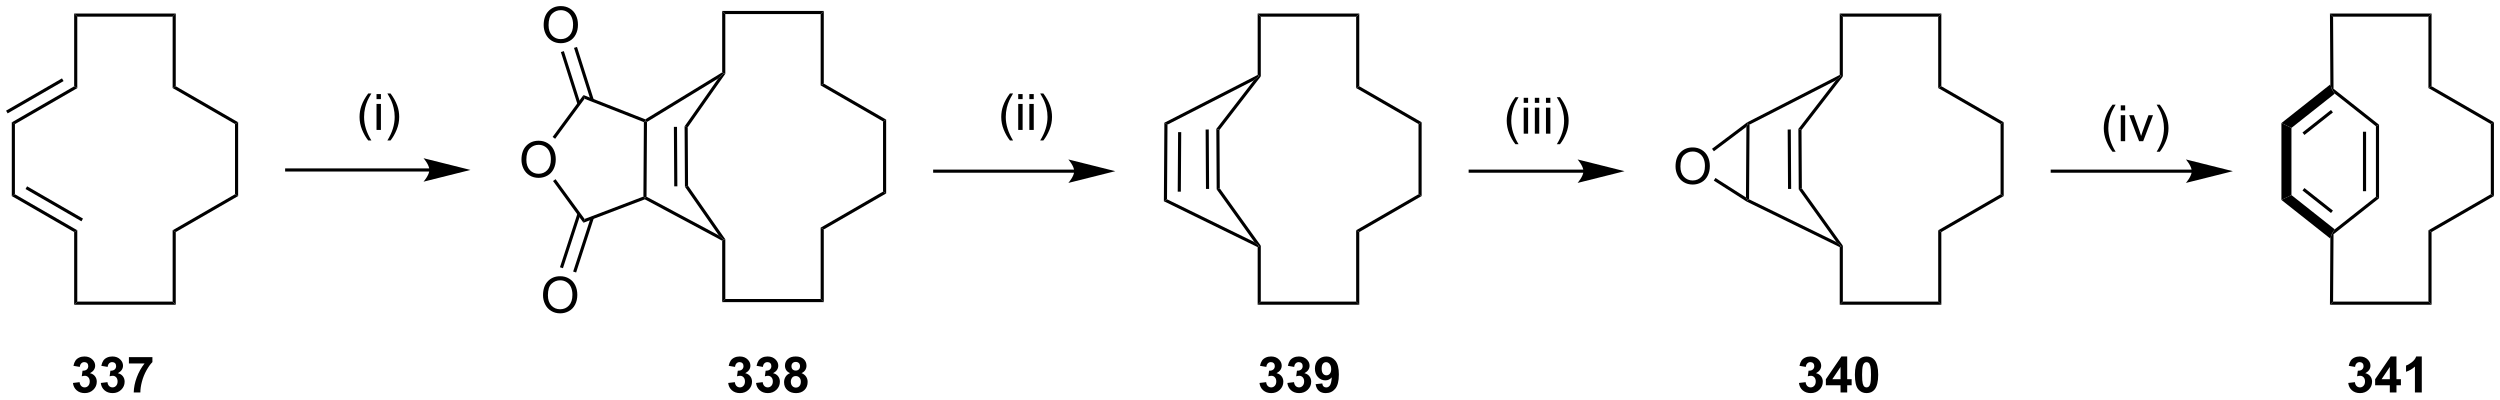 <?xml version="1.0" encoding="UTF-8"?>
<!DOCTYPE svg PUBLIC '-//W3C//DTD SVG 1.0//EN'
          'http://www.w3.org/TR/2001/REC-SVG-20010904/DTD/svg10.dtd'>
<svg stroke-dasharray="none" shape-rendering="auto" xmlns="http://www.w3.org/2000/svg" font-family="'Dialog'" text-rendering="auto" width="1024" fill-opacity="1" color-interpolation="auto" color-rendering="auto" preserveAspectRatio="xMidYMid meet" font-size="12px" viewBox="0 0 1024 164" fill="black" xmlns:xlink="http://www.w3.org/1999/xlink" stroke="black" image-rendering="auto" stroke-miterlimit="10" stroke-linecap="square" stroke-linejoin="miter" font-style="normal" stroke-width="1" height="164" stroke-dashoffset="0" font-weight="normal" stroke-opacity="1"
><!--Generated by the Batik Graphics2D SVG Generator--><defs id="genericDefs"
  /><g
  ><defs id="defs1"
    ><clipPath clipPathUnits="userSpaceOnUse" id="clipPath1"
      ><path d="M-0.29 1.131 L410.351 1.131 L410.351 66.702 L-0.29 66.702 L-0.29 1.131 Z"
      /></clipPath
      ><clipPath clipPathUnits="userSpaceOnUse" id="clipPath2"
      ><path d="M-1.975 17.733 L-1.975 81.481 L396.966 81.481 L396.966 17.733 Z"
      /></clipPath
    ></defs
    ><g transform="scale(2.494,2.494) translate(0.29,-1.131) matrix(1.029,0,0,1.029,2.031,-17.109)"
    ><path d="M9.584 31.503 L10.084 31.791 L0.125 37.541 L-0.375 37.252 ZM7.639 30.235 L-1.285 35.388 L-1.035 35.821 L7.889 30.668 Z" stroke="none" clip-path="url(#clipPath2)"
    /></g
    ><g transform="matrix(2.565,0,0,2.565,5.79,-45.484)"
    ><path d="M-0.375 37.252 L0.125 37.541 L0.125 48.752 L-0.375 49.041 Z" stroke="none" clip-path="url(#clipPath2)"
    /></g
    ><g transform="matrix(2.565,0,0,2.565,5.79,-45.484)"
    ><path d="M-0.375 49.041 L0.125 48.752 L10.084 54.502 L9.584 54.791 ZM1.82 47.918 L10.744 53.071 L10.994 52.638 L2.07 47.485 Z" stroke="none" clip-path="url(#clipPath2)"
    /></g
    ><g transform="matrix(2.565,0,0,2.565,5.79,-45.484)"
    ><path d="M9.584 54.791 L10.084 54.502 L10.084 65.897 L9.584 66.397 Z" stroke="none" clip-path="url(#clipPath2)"
    /></g
    ><g transform="matrix(2.565,0,0,2.565,5.79,-45.484)"
    ><path d="M25.81 66.397 L25.31 65.897 L25.31 54.502 L25.81 54.791 Z" stroke="none" clip-path="url(#clipPath2)"
    /></g
    ><g transform="matrix(2.565,0,0,2.565,5.79,-45.484)"
    ><path d="M25.81 31.503 L25.31 31.791 L25.31 20.397 L25.81 19.897 Z" stroke="none" clip-path="url(#clipPath2)"
    /></g
    ><g transform="matrix(2.565,0,0,2.565,5.79,-45.484)"
    ><path d="M9.584 19.897 L10.084 20.397 L10.084 31.791 L9.584 31.503 Z" stroke="none" clip-path="url(#clipPath2)"
    /></g
    ><g transform="matrix(2.565,0,0,2.565,5.79,-45.484)"
    ><path d="M25.81 54.791 L25.31 54.502 L35.27 48.752 L35.77 49.041 Z" stroke="none" clip-path="url(#clipPath2)"
    /></g
    ><g transform="matrix(2.565,0,0,2.565,5.79,-45.484)"
    ><path d="M35.77 49.041 L35.27 48.752 L35.27 37.541 L35.77 37.252 Z" stroke="none" clip-path="url(#clipPath2)"
    /></g
    ><g transform="matrix(2.565,0,0,2.565,5.79,-45.484)"
    ><path d="M35.77 37.252 L35.27 37.541 L25.31 31.791 L25.81 31.503 Z" stroke="none" clip-path="url(#clipPath2)"
    /></g
    ><g transform="matrix(2.565,0,0,2.565,5.79,-45.484)"
    ><path d="M25.31 65.897 L25.81 66.397 L9.584 66.397 L10.084 65.897 Z" stroke="none" clip-path="url(#clipPath2)"
    /></g
    ><g transform="matrix(2.565,0,0,2.565,5.79,-45.484)"
    ><path d="M25.81 19.897 L25.31 20.397 L10.084 20.397 L9.584 19.897 Z" stroke="none" clip-path="url(#clipPath2)"
    /></g
    ><g transform="matrix(2.565,0,0,2.565,5.79,-45.484)"
    ><path d="M113.066 56.175 L113.316 56.025 L113.566 55.947 L113.566 65.478 L113.066 65.978 Z" stroke="none" clip-path="url(#clipPath2)"
    /></g
    ><g transform="matrix(2.565,0,0,2.565,5.79,-45.484)"
    ><path d="M129.292 65.978 L128.792 65.478 L128.792 54.084 L129.292 54.373 Z" stroke="none" clip-path="url(#clipPath2)"
    /></g
    ><g transform="matrix(2.565,0,0,2.565,5.79,-45.484)"
    ><path d="M129.292 31.084 L128.792 31.373 L128.792 19.978 L129.292 19.478 Z" stroke="none" clip-path="url(#clipPath2)"
    /></g
    ><g transform="matrix(2.565,0,0,2.565,5.79,-45.484)"
    ><path d="M113.066 19.478 L113.566 19.978 L113.566 29.511 L113.316 29.431 L113.066 29.291 Z" stroke="none" clip-path="url(#clipPath2)"
    /></g
    ><g transform="matrix(2.565,0,0,2.565,5.79,-45.484)"
    ><path d="M129.292 54.373 L128.792 54.084 L138.751 48.334 L139.251 48.623 Z" stroke="none" clip-path="url(#clipPath2)"
    /></g
    ><g transform="matrix(2.565,0,0,2.565,5.79,-45.484)"
    ><path d="M139.251 48.623 L138.751 48.334 L138.751 37.123 L139.251 36.834 Z" stroke="none" clip-path="url(#clipPath2)"
    /></g
    ><g transform="matrix(2.565,0,0,2.565,5.79,-45.484)"
    ><path d="M139.251 36.834 L138.751 37.123 L128.792 31.373 L129.292 31.084 Z" stroke="none" clip-path="url(#clipPath2)"
    /></g
    ><g transform="matrix(2.565,0,0,2.565,5.79,-45.484)"
    ><path d="M128.792 65.478 L129.292 65.978 L113.066 65.978 L113.566 65.478 Z" stroke="none" clip-path="url(#clipPath2)"
    /></g
    ><g transform="matrix(2.565,0,0,2.565,5.79,-45.484)"
    ><path d="M129.292 19.478 L128.792 19.978 L113.566 19.978 L113.066 19.478 Z" stroke="none" clip-path="url(#clipPath2)"
    /></g
    ><g transform="matrix(2.565,0,0,2.565,5.79,-45.484)"
    ><path d="M113.066 29.291 L113.316 29.431 L112.422 30.27 L101.061 37.205 L100.812 37.064 L100.788 36.786 Z" stroke="none" clip-path="url(#clipPath2)"
    /></g
    ><g transform="matrix(2.565,0,0,2.565,5.79,-45.484)"
    ><path d="M112.516 55.314 L113.316 56.025 L113.066 56.175 L100.717 49.567 L100.735 49.293 L100.986 49.144 Z" stroke="none" clip-path="url(#clipPath2)"
    /></g
    ><g transform="matrix(2.565,0,0,2.565,5.79,-45.484)"
    ><path d="M100.561 37.234 L100.812 37.064 L101.061 37.205 L100.986 49.144 L100.735 49.293 L100.486 49.12 Z" stroke="none" clip-path="url(#clipPath2)"
    /></g
    ><g transform="matrix(2.565,0,0,2.565,5.79,-45.484)"
    ><path d="M112.422 30.27 L113.316 29.431 L113.566 29.511 L107.563 38.062 L107.062 37.906 Z" stroke="none" clip-path="url(#clipPath2)"
    /></g
    ><g transform="matrix(2.565,0,0,2.565,5.79,-45.484)"
    ><path d="M113.566 55.947 L113.316 56.025 L112.516 55.314 L107.119 47.557 L107.618 47.399 Z" stroke="none" clip-path="url(#clipPath2)"
    /></g
    ><g transform="matrix(2.565,0,0,2.565,5.79,-45.484)"
    ><path d="M107.062 37.906 L107.563 38.062 L107.618 47.399 L107.119 47.557 ZM105.354 37.996 L105.409 47.489 L105.909 47.486 L105.854 37.993 Z" stroke="none" clip-path="url(#clipPath2)"
    /></g
    ><g transform="matrix(2.565,0,0,2.565,5.79,-45.484)"
    ><path d="M81.015 43.245 Q81.015 41.819 81.781 41.014 Q82.547 40.206 83.758 40.206 Q84.549 40.206 85.185 40.587 Q85.823 40.964 86.156 41.641 Q86.492 42.319 86.492 43.178 Q86.492 44.05 86.14 44.738 Q85.789 45.425 85.143 45.779 Q84.5 46.134 83.752 46.134 Q82.945 46.134 82.307 45.743 Q81.672 45.35 81.344 44.675 Q81.015 43.998 81.015 43.245 ZM81.797 43.256 Q81.797 44.292 82.351 44.889 Q82.909 45.483 83.75 45.483 Q84.604 45.483 85.156 44.881 Q85.711 44.279 85.711 43.175 Q85.711 42.475 85.474 41.954 Q85.237 41.433 84.781 41.147 Q84.328 40.858 83.76 40.858 Q82.956 40.858 82.375 41.412 Q81.797 41.964 81.797 43.256 Z" stroke="none" clip-path="url(#clipPath2)"
    /></g
    ><g transform="matrix(2.565,0,0,2.565,5.79,-45.484)"
    ><path d="M100.788 36.786 L100.812 37.064 L100.561 37.234 L91.09 33.515 L90.915 32.909 Z" stroke="none" clip-path="url(#clipPath2)"
    /></g
    ><g transform="matrix(2.565,0,0,2.565,5.79,-45.484)"
    ><path d="M90.915 32.909 L91.09 33.515 L86.391 39.897 L85.989 39.6 Z" stroke="none" clip-path="url(#clipPath2)"
    /></g
    ><g transform="matrix(2.565,0,0,2.565,5.79,-45.484)"
    ><path d="M86.055 46.64 L86.459 46.345 L91.092 52.697 L90.913 53.3 Z" stroke="none" clip-path="url(#clipPath2)"
    /></g
    ><g transform="matrix(2.565,0,0,2.565,5.79,-45.484)"
    ><path d="M90.913 53.3 L91.092 52.697 L100.486 49.12 L100.735 49.293 L100.717 49.567 Z" stroke="none" clip-path="url(#clipPath2)"
    /></g
    ><g transform="matrix(2.565,0,0,2.565,5.79,-45.484)"
    ><path d="M84.56 21.744 Q84.56 20.317 85.326 19.512 Q86.092 18.705 87.302 18.705 Q88.094 18.705 88.73 19.085 Q89.368 19.463 89.701 20.14 Q90.037 20.817 90.037 21.676 Q90.037 22.549 89.685 23.236 Q89.334 23.924 88.688 24.278 Q88.045 24.632 87.297 24.632 Q86.49 24.632 85.852 24.241 Q85.217 23.848 84.888 23.174 Q84.56 22.497 84.56 21.744 ZM85.342 21.754 Q85.342 22.791 85.896 23.387 Q86.454 23.981 87.295 23.981 Q88.149 23.981 88.701 23.379 Q89.256 22.778 89.256 21.674 Q89.256 20.973 89.019 20.452 Q88.782 19.931 88.326 19.645 Q87.873 19.356 87.305 19.356 Q86.5 19.356 85.92 19.911 Q85.342 20.463 85.342 21.754 Z" stroke="none" clip-path="url(#clipPath2)"
    /></g
    ><g transform="matrix(2.565,0,0,2.565,5.79,-45.484)"
    ><path d="M92.561 33.654 L89.882 25.23 L89.406 25.382 L92.084 33.806 ZM90.434 34.232 L87.784 25.897 L87.308 26.049 L89.958 34.383 Z" stroke="none" clip-path="url(#clipPath2)"
    /></g
    ><g transform="matrix(2.565,0,0,2.565,5.79,-45.484)"
    ><path d="M84.457 64.882 Q84.457 63.455 85.222 62.65 Q85.988 61.843 87.199 61.843 Q87.991 61.843 88.626 62.223 Q89.264 62.6 89.597 63.277 Q89.933 63.955 89.933 64.814 Q89.933 65.686 89.582 66.374 Q89.23 67.061 88.584 67.415 Q87.941 67.77 87.194 67.77 Q86.386 67.77 85.749 67.379 Q85.113 66.986 84.785 66.311 Q84.457 65.634 84.457 64.882 ZM85.238 64.892 Q85.238 65.928 85.793 66.525 Q86.35 67.118 87.191 67.118 Q88.045 67.118 88.597 66.517 Q89.152 65.915 89.152 64.811 Q89.152 64.111 88.915 63.59 Q88.678 63.069 88.222 62.783 Q87.769 62.493 87.202 62.493 Q86.397 62.493 85.816 63.048 Q85.238 63.6 85.238 64.892 Z" stroke="none" clip-path="url(#clipPath2)"
    /></g
    ><g transform="matrix(2.565,0,0,2.565,5.79,-45.484)"
    ><path d="M89.96 51.817 L87.163 60.407 L87.638 60.562 L90.435 51.972 ZM92.094 52.415 L89.268 61.093 L89.744 61.248 L92.57 52.569 Z" stroke="none" clip-path="url(#clipPath2)"
    /></g
    ><g transform="matrix(2.565,0,0,2.565,5.79,-45.484)"
    ><path d="M198.577 57.199 L198.827 57.043 L199.077 56.962 L199.077 65.897 L198.577 66.397 Z" stroke="none" clip-path="url(#clipPath2)"
    /></g
    ><g transform="matrix(2.565,0,0,2.565,5.79,-45.484)"
    ><path d="M214.803 66.397 L214.303 65.897 L214.303 54.502 L214.803 54.791 Z" stroke="none" clip-path="url(#clipPath2)"
    /></g
    ><g transform="matrix(2.565,0,0,2.565,5.79,-45.484)"
    ><path d="M214.803 31.503 L214.303 31.791 L214.303 20.397 L214.803 19.897 Z" stroke="none" clip-path="url(#clipPath2)"
    /></g
    ><g transform="matrix(2.565,0,0,2.565,5.79,-45.484)"
    ><path d="M198.577 19.897 L199.077 20.397 L199.077 29.935 L198.827 29.85 L198.577 29.697 Z" stroke="none" clip-path="url(#clipPath2)"
    /></g
    ><g transform="matrix(2.565,0,0,2.565,5.79,-45.484)"
    ><path d="M214.803 54.791 L214.303 54.502 L224.262 48.752 L224.762 49.041 Z" stroke="none" clip-path="url(#clipPath2)"
    /></g
    ><g transform="matrix(2.565,0,0,2.565,5.79,-45.484)"
    ><path d="M224.762 49.041 L224.262 48.752 L224.262 37.541 L224.762 37.252 Z" stroke="none" clip-path="url(#clipPath2)"
    /></g
    ><g transform="matrix(2.565,0,0,2.565,5.79,-45.484)"
    ><path d="M224.762 37.252 L224.262 37.541 L214.303 31.791 L214.803 31.503 Z" stroke="none" clip-path="url(#clipPath2)"
    /></g
    ><g transform="matrix(2.565,0,0,2.565,5.79,-45.484)"
    ><path d="M214.303 65.897 L214.803 66.397 L198.577 66.397 L199.077 65.897 Z" stroke="none" clip-path="url(#clipPath2)"
    /></g
    ><g transform="matrix(2.565,0,0,2.565,5.79,-45.484)"
    ><path d="M214.803 19.897 L214.303 20.397 L199.077 20.397 L198.577 19.897 Z" stroke="none" clip-path="url(#clipPath2)"
    /></g
    ><g transform="matrix(2.565,0,0,2.565,5.79,-45.484)"
    ><path d="M198.577 29.697 L198.827 29.85 L197.946 30.582 L184.177 37.636 L183.679 37.329 Z" stroke="none" clip-path="url(#clipPath2)"
    /></g
    ><g transform="matrix(2.565,0,0,2.565,5.79,-45.484)"
    ><path d="M198.047 56.383 L198.827 57.043 L198.577 57.199 L183.599 49.867 L184.101 49.556 Z" stroke="none" clip-path="url(#clipPath2)"
    /></g
    ><g transform="matrix(2.565,0,0,2.565,5.79,-45.484)"
    ><path d="M183.679 37.329 L184.177 37.636 L184.101 49.556 L183.599 49.867 ZM185.87 38.831 L185.81 48.341 L186.31 48.344 L186.37 38.834 Z" stroke="none" clip-path="url(#clipPath2)"
    /></g
    ><g transform="matrix(2.565,0,0,2.565,5.79,-45.484)"
    ><path d="M197.946 30.582 L198.827 29.85 L199.077 29.935 L192.476 38.487 L191.975 38.318 Z" stroke="none" clip-path="url(#clipPath2)"
    /></g
    ><g transform="matrix(2.565,0,0,2.565,5.79,-45.484)"
    ><path d="M199.077 56.962 L198.827 57.043 L198.047 56.383 L192.031 47.977 L192.53 47.816 Z" stroke="none" clip-path="url(#clipPath2)"
    /></g
    ><g transform="matrix(2.565,0,0,2.565,5.79,-45.484)"
    ><path d="M191.975 38.318 L192.476 38.487 L192.53 47.816 L192.031 47.977 ZM190.267 38.414 L190.322 47.908 L190.822 47.905 L190.767 38.411 Z" stroke="none" clip-path="url(#clipPath2)"
    /></g
    ><g transform="matrix(2.565,0,0,2.565,5.79,-45.484)"
    ><path d="M291.525 57.199 L291.775 57.043 L292.025 56.962 L292.025 65.897 L291.525 66.397 Z" stroke="none" clip-path="url(#clipPath2)"
    /></g
    ><g transform="matrix(2.565,0,0,2.565,5.79,-45.484)"
    ><path d="M307.751 66.397 L307.251 65.897 L307.251 54.502 L307.751 54.791 Z" stroke="none" clip-path="url(#clipPath2)"
    /></g
    ><g transform="matrix(2.565,0,0,2.565,5.79,-45.484)"
    ><path d="M307.751 31.503 L307.251 31.791 L307.251 20.397 L307.751 19.897 Z" stroke="none" clip-path="url(#clipPath2)"
    /></g
    ><g transform="matrix(2.565,0,0,2.565,5.79,-45.484)"
    ><path d="M291.525 19.897 L292.025 20.397 L292.025 29.935 L291.775 29.85 L291.525 29.697 Z" stroke="none" clip-path="url(#clipPath2)"
    /></g
    ><g transform="matrix(2.565,0,0,2.565,5.79,-45.484)"
    ><path d="M307.751 54.791 L307.251 54.502 L317.21 48.752 L317.71 49.041 Z" stroke="none" clip-path="url(#clipPath2)"
    /></g
    ><g transform="matrix(2.565,0,0,2.565,5.79,-45.484)"
    ><path d="M317.71 49.041 L317.21 48.752 L317.21 37.541 L317.71 37.252 Z" stroke="none" clip-path="url(#clipPath2)"
    /></g
    ><g transform="matrix(2.565,0,0,2.565,5.79,-45.484)"
    ><path d="M317.71 37.252 L317.21 37.541 L307.251 31.791 L307.751 31.503 Z" stroke="none" clip-path="url(#clipPath2)"
    /></g
    ><g transform="matrix(2.565,0,0,2.565,5.79,-45.484)"
    ><path d="M307.251 65.897 L307.751 66.397 L291.525 66.397 L292.025 65.897 Z" stroke="none" clip-path="url(#clipPath2)"
    /></g
    ><g transform="matrix(2.565,0,0,2.565,5.79,-45.484)"
    ><path d="M307.751 19.897 L307.251 20.397 L292.025 20.397 L291.525 19.897 Z" stroke="none" clip-path="url(#clipPath2)"
    /></g
    ><g transform="matrix(2.565,0,0,2.565,5.79,-45.484)"
    ><path d="M291.525 29.697 L291.775 29.85 L290.894 30.582 L277.124 37.636 L276.875 37.483 L276.742 37.27 Z" stroke="none" clip-path="url(#clipPath2)"
    /></g
    ><g transform="matrix(2.565,0,0,2.565,5.79,-45.484)"
    ><path d="M290.995 56.383 L291.775 57.043 L291.525 57.199 L276.675 49.929 L276.798 49.711 L277.049 49.556 Z" stroke="none" clip-path="url(#clipPath2)"
    /></g
    ><g transform="matrix(2.565,0,0,2.565,5.79,-45.484)"
    ><path d="M276.622 37.986 L276.875 37.483 L277.124 37.636 L277.049 49.556 L276.798 49.711 L276.551 49.257 Z" stroke="none" clip-path="url(#clipPath2)"
    /></g
    ><g transform="matrix(2.565,0,0,2.565,5.79,-45.484)"
    ><path d="M290.894 30.582 L291.775 29.85 L292.025 29.935 L285.423 38.487 L284.922 38.318 Z" stroke="none" clip-path="url(#clipPath2)"
    /></g
    ><g transform="matrix(2.565,0,0,2.565,5.79,-45.484)"
    ><path d="M292.025 56.962 L291.775 57.043 L290.995 56.383 L284.979 47.977 L285.478 47.816 Z" stroke="none" clip-path="url(#clipPath2)"
    /></g
    ><g transform="matrix(2.565,0,0,2.565,5.79,-45.484)"
    ><path d="M284.922 38.318 L285.423 38.487 L285.478 47.816 L284.979 47.977 ZM283.214 38.414 L283.27 47.908 L283.77 47.905 L283.714 38.411 Z" stroke="none" clip-path="url(#clipPath2)"
    /></g
    ><g transform="matrix(2.565,0,0,2.565,5.79,-45.484)"
    ><path d="M386.034 66.397 L385.534 65.897 L385.534 54.502 L386.034 54.791 Z" stroke="none" clip-path="url(#clipPath2)"
    /></g
    ><g transform="matrix(2.565,0,0,2.565,5.79,-45.484)"
    ><path d="M386.034 31.503 L385.534 31.791 L385.534 20.397 L386.034 19.897 Z" stroke="none" clip-path="url(#clipPath2)"
    /></g
    ><g transform="matrix(2.565,0,0,2.565,5.79,-45.484)"
    ><path d="M386.034 54.791 L385.534 54.502 L395.494 48.752 L395.994 49.041 Z" stroke="none" clip-path="url(#clipPath2)"
    /></g
    ><g transform="matrix(2.565,0,0,2.565,5.79,-45.484)"
    ><path d="M395.994 49.041 L395.494 48.752 L395.494 37.541 L395.994 37.252 Z" stroke="none" clip-path="url(#clipPath2)"
    /></g
    ><g transform="matrix(2.565,0,0,2.565,5.79,-45.484)"
    ><path d="M395.994 37.252 L395.494 37.541 L385.534 31.791 L386.034 31.503 Z" stroke="none" clip-path="url(#clipPath2)"
    /></g
    ><g transform="matrix(2.565,0,0,2.565,5.79,-45.484)"
    ><path d="M385.534 65.897 L386.034 66.397 L369.807 66.397 L370.31 65.897 Z" stroke="none" clip-path="url(#clipPath2)"
    /></g
    ><g transform="matrix(2.565,0,0,2.565,5.79,-45.484)"
    ><path d="M386.034 19.897 L385.534 20.397 L370.31 20.397 L369.807 19.897 Z" stroke="none" clip-path="url(#clipPath2)"
    /></g
    ><g transform="matrix(2.565,0,0,2.565,5.79,-45.484)"
    ><path d="M265.306 44.315 Q265.306 42.888 266.072 42.083 Q266.837 41.276 268.048 41.276 Q268.84 41.276 269.476 41.656 Q270.113 42.034 270.447 42.711 Q270.783 43.388 270.783 44.247 Q270.783 45.12 270.431 45.807 Q270.08 46.495 269.434 46.849 Q268.791 47.203 268.043 47.203 Q267.236 47.203 266.598 46.812 Q265.962 46.419 265.634 45.745 Q265.306 45.067 265.306 44.315 ZM266.087 44.325 Q266.087 45.362 266.642 45.958 Q267.2 46.552 268.041 46.552 Q268.895 46.552 269.447 45.95 Q270.002 45.349 270.002 44.245 Q270.002 43.544 269.765 43.023 Q269.528 42.502 269.072 42.216 Q268.619 41.927 268.051 41.927 Q267.246 41.927 266.666 42.481 Q266.087 43.034 266.087 44.325 Z" stroke="none" clip-path="url(#clipPath2)"
    /></g
    ><g transform="matrix(2.565,0,0,2.565,5.79,-45.484)"
    ><path d="M276.742 37.27 L276.875 37.483 L276.622 37.986 L271.433 41.891 L271.132 41.491 Z" stroke="none" clip-path="url(#clipPath2)"
    /></g
    ><g transform="matrix(2.565,0,0,2.565,5.79,-45.484)"
    ><path d="M271.414 46.575 L271.683 46.153 L276.551 49.257 L276.798 49.711 L276.675 49.929 Z" stroke="none" clip-path="url(#clipPath2)"
    /></g
    ><g transform="matrix(2.565,0,0,2.565,5.79,-45.484)"
    ><path d="M370.572 32.691 L370.129 32.022 L370.378 31.901 L377.649 37.651 L377.149 37.893 Z" stroke="none" clip-path="url(#clipPath2)"
    /></g
    ><g transform="matrix(2.565,0,0,2.565,5.79,-45.484)"
    ><path d="M363.659 38.159 L362.058 37.385 L369.874 31.204 L370.129 32.022 L370.572 32.691 ZM365.732 39.284 L370.284 35.684 L369.974 35.292 L365.422 38.892 Z" stroke="none" clip-path="url(#clipPath2)"
    /></g
    ><g transform="matrix(2.565,0,0,2.565,5.79,-45.484)"
    ><path d="M363.659 48.885 L362.058 49.659 L362.058 37.385 L363.659 38.159 Z" stroke="none" clip-path="url(#clipPath2)"
    /></g
    ><g transform="matrix(2.565,0,0,2.565,5.79,-45.484)"
    ><path d="M370.572 54.353 L370.129 55.022 L369.874 55.84 L362.058 49.659 L363.659 48.885 ZM370.284 51.36 L365.732 47.76 L365.422 48.152 L369.974 51.752 Z" stroke="none" clip-path="url(#clipPath2)"
    /></g
    ><g transform="matrix(2.565,0,0,2.565,5.79,-45.484)"
    ><path d="M377.149 49.151 L377.649 49.393 L370.378 55.144 L370.129 55.022 L370.572 54.353 Z" stroke="none" clip-path="url(#clipPath2)"
    /></g
    ><g transform="matrix(2.565,0,0,2.565,5.79,-45.484)"
    ><path d="M377.149 37.893 L377.649 37.651 L377.649 49.393 L377.149 49.151 ZM375.079 38.774 L375.079 48.27 L375.579 48.27 L375.579 38.774 Z" stroke="none" clip-path="url(#clipPath2)"
    /></g
    ><g transform="matrix(2.565,0,0,2.565,5.79,-45.484)"
    ><path d="M370.378 31.901 L370.129 32.022 L369.874 31.204 L369.807 19.897 L370.31 20.397 Z" stroke="none" clip-path="url(#clipPath2)"
    /></g
    ><g transform="matrix(2.565,0,0,2.565,5.79,-45.484)"
    ><path d="M369.874 55.84 L370.129 55.022 L370.378 55.144 L370.31 65.897 L369.807 66.397 Z" stroke="none" clip-path="url(#clipPath2)"
    /></g
    ><g transform="matrix(2.565,0,0,2.565,5.79,-45.484)"
    ><path d="M66.308 44.62 L43.524 44.62 L43.274 44.62 L43.274 45.12 L43.524 45.12 L66.308 45.12 L66.558 45.12 L66.558 44.62 L66.308 44.62 ZM72.873 44.87 L65.373 42.995 C65.373 42.995 66.308 44.05 66.308 44.87 C66.308 45.691 65.373 46.745 65.373 46.745 Z" stroke="none" clip-path="url(#clipPath2)"
    /></g
    ><g transform="matrix(2.565,0,0,2.565,5.79,-45.484)"
    ><path d="M169.28 44.818 L147.005 44.818 L146.755 44.818 L146.755 45.318 L147.005 45.318 L169.28 45.318 L169.53 45.318 L169.53 44.818 L169.28 44.818 ZM175.845 45.068 L168.345 43.193 C168.345 43.193 169.28 44.248 169.28 45.068 C169.28 45.889 168.345 46.943 168.345 46.943 Z" stroke="none" clip-path="url(#clipPath2)"
    /></g
    ><g transform="matrix(2.565,0,0,2.565,5.79,-45.484)"
    ><path d="M56.546 40.164 Q55.962 39.43 55.559 38.446 Q55.158 37.459 55.158 36.404 Q55.158 35.474 55.46 34.623 Q55.811 33.636 56.546 32.654 L57.048 32.654 Q56.577 33.467 56.423 33.816 Q56.186 34.355 56.048 34.941 Q55.882 35.67 55.882 36.409 Q55.882 38.287 57.048 40.164 L56.546 40.164 ZM57.869 33.56 L57.869 32.753 L58.572 32.753 L58.572 33.56 L57.869 33.56 ZM57.869 38.48 L57.869 34.331 L58.572 34.331 L58.572 38.48 L57.869 38.48 ZM60.104 40.164 L59.599 40.164 Q60.769 38.287 60.769 36.409 Q60.769 35.675 60.599 34.951 Q60.466 34.365 60.229 33.826 Q60.076 33.474 59.599 32.654 L60.104 32.654 Q60.839 33.636 61.19 34.623 Q61.49 35.474 61.49 36.404 Q61.49 37.459 61.086 38.446 Q60.682 39.43 60.104 40.164 Z" stroke="none" clip-path="url(#clipPath2)"
    /></g
    ><g transform="matrix(2.565,0,0,2.565,5.79,-45.484)"
    ><path d="M159.017 40.164 Q158.433 39.43 158.03 38.446 Q157.629 37.459 157.629 36.404 Q157.629 35.474 157.931 34.623 Q158.282 33.636 159.017 32.654 L159.519 32.654 Q159.048 33.467 158.894 33.816 Q158.657 34.355 158.519 34.941 Q158.353 35.67 158.353 36.409 Q158.353 38.287 159.519 40.164 L159.017 40.164 ZM160.34 33.56 L160.34 32.753 L161.043 32.753 L161.043 33.56 L160.34 33.56 ZM160.34 38.48 L160.34 34.331 L161.043 34.331 L161.043 38.48 L160.34 38.48 ZM162.117 33.56 L162.117 32.753 L162.82 32.753 L162.82 33.56 L162.117 33.56 ZM162.117 38.48 L162.117 34.331 L162.82 34.331 L162.82 38.48 L162.117 38.48 ZM164.353 40.164 L163.847 40.164 Q165.017 38.287 165.017 36.409 Q165.017 35.675 164.847 34.951 Q164.715 34.365 164.478 33.826 Q164.324 33.474 163.847 32.654 L164.353 32.654 Q165.087 33.636 165.439 34.623 Q165.738 35.474 165.738 36.404 Q165.738 37.459 165.334 38.446 Q164.931 39.43 164.353 40.164 Z" stroke="none" clip-path="url(#clipPath2)"
    /></g
    ><g transform="matrix(2.565,0,0,2.565,5.79,-45.484)"
    ><path d="M239.737 40.764 Q239.153 40.029 238.75 39.045 Q238.349 38.058 238.349 37.003 Q238.349 36.073 238.651 35.222 Q239.002 34.235 239.737 33.253 L240.239 33.253 Q239.768 34.066 239.614 34.414 Q239.377 34.954 239.239 35.539 Q239.072 36.269 239.072 37.008 Q239.072 38.886 240.239 40.764 L239.737 40.764 ZM241.06 34.159 L241.06 33.352 L241.763 33.352 L241.763 34.159 L241.06 34.159 ZM241.06 39.079 L241.06 34.93 L241.763 34.93 L241.763 39.079 L241.06 39.079 ZM242.837 34.159 L242.837 33.352 L243.54 33.352 L243.54 34.159 L242.837 34.159 ZM242.837 39.079 L242.837 34.93 L243.54 34.93 L243.54 39.079 L242.837 39.079 ZM244.614 34.159 L244.614 33.352 L245.317 33.352 L245.317 34.159 L244.614 34.159 ZM244.614 39.079 L244.614 34.93 L245.317 34.93 L245.317 39.079 L244.614 39.079 ZM246.85 40.764 L246.345 40.764 Q247.514 38.886 247.514 37.008 Q247.514 36.274 247.345 35.55 Q247.212 34.964 246.975 34.425 Q246.821 34.073 246.345 33.253 L246.85 33.253 Q247.584 34.235 247.936 35.222 Q248.235 36.073 248.235 37.003 Q248.235 38.058 247.832 39.045 Q247.428 40.029 246.85 40.764 Z" stroke="none" clip-path="url(#clipPath2)"
    /></g
    ><g transform="matrix(2.565,0,0,2.565,5.79,-45.484)"
    ><path d="M335.08 41.961 Q334.497 41.227 334.093 40.243 Q333.692 39.256 333.692 38.201 Q333.692 37.271 333.994 36.42 Q334.346 35.433 335.08 34.451 L335.583 34.451 Q335.111 35.264 334.958 35.612 Q334.721 36.151 334.583 36.737 Q334.416 37.467 334.416 38.206 Q334.416 40.084 335.583 41.961 L335.08 41.961 ZM336.403 35.357 L336.403 34.55 L337.106 34.55 L337.106 35.357 L336.403 35.357 ZM336.403 40.276 L336.403 36.128 L337.106 36.128 L337.106 40.276 L336.403 40.276 ZM339.329 40.276 L337.751 36.128 L338.493 36.128 L339.383 38.612 Q339.529 39.014 339.649 39.448 Q339.743 39.12 339.912 38.659 L340.834 36.128 L341.555 36.128 L339.985 40.276 L339.329 40.276 ZM342.639 41.961 L342.133 41.961 Q343.303 40.084 343.303 38.206 Q343.303 37.472 343.133 36.748 Q343.001 36.162 342.764 35.623 Q342.61 35.271 342.133 34.451 L342.639 34.451 Q343.373 35.433 343.724 36.42 Q344.024 37.271 344.024 38.201 Q344.024 39.256 343.62 40.243 Q343.217 41.227 342.639 41.961 Z" stroke="none" clip-path="url(#clipPath2)"
    /></g
    ><g transform="matrix(2.565,0,0,2.565,5.79,-45.484)"
    ><path d="M9.391 78.886 L10.453 78.758 Q10.503 79.165 10.724 79.381 Q10.948 79.594 11.266 79.594 Q11.604 79.594 11.836 79.336 Q12.071 79.079 12.071 78.641 Q12.071 78.227 11.847 77.985 Q11.625 77.743 11.305 77.743 Q11.094 77.743 10.8 77.823 L10.922 76.93 Q11.367 76.941 11.602 76.737 Q11.836 76.532 11.836 76.191 Q11.836 75.901 11.664 75.73 Q11.492 75.558 11.206 75.558 Q10.925 75.558 10.724 75.753 Q10.526 75.948 10.485 76.323 L9.472 76.151 Q9.578 75.633 9.789 75.323 Q10.003 75.011 10.383 74.834 Q10.766 74.657 11.237 74.657 Q12.047 74.657 12.534 75.172 Q12.938 75.594 12.938 76.126 Q12.938 76.878 12.112 77.329 Q12.604 77.433 12.899 77.8 Q13.196 78.167 13.196 78.688 Q13.196 79.441 12.643 79.974 Q12.094 80.506 11.274 80.506 Q10.495 80.506 9.982 80.058 Q9.472 79.61 9.391 78.886 ZM13.84 78.886 L14.903 78.758 Q14.952 79.165 15.173 79.381 Q15.397 79.594 15.715 79.594 Q16.054 79.594 16.285 79.336 Q16.52 79.079 16.52 78.641 Q16.52 78.227 16.296 77.985 Q16.075 77.743 15.754 77.743 Q15.543 77.743 15.249 77.823 L15.371 76.93 Q15.817 76.941 16.051 76.737 Q16.285 76.532 16.285 76.191 Q16.285 75.901 16.113 75.73 Q15.942 75.558 15.655 75.558 Q15.374 75.558 15.173 75.753 Q14.976 75.948 14.934 76.323 L13.921 76.151 Q14.028 75.633 14.239 75.323 Q14.452 75.011 14.832 74.834 Q15.215 74.657 15.687 74.657 Q16.496 74.657 16.983 75.172 Q17.387 75.594 17.387 76.126 Q17.387 76.878 16.561 77.329 Q17.054 77.433 17.348 77.8 Q17.645 78.167 17.645 78.688 Q17.645 79.441 17.093 79.974 Q16.543 80.506 15.723 80.506 Q14.944 80.506 14.431 80.058 Q13.921 79.61 13.84 78.886 ZM18.328 75.776 L18.328 74.758 L22.081 74.758 L22.081 75.555 Q21.617 76.011 21.136 76.868 Q20.657 77.722 20.404 78.685 Q20.151 79.649 20.157 80.407 L19.097 80.407 Q19.125 79.219 19.586 77.985 Q20.05 76.751 20.823 75.776 L18.328 75.776 Z" stroke="none" clip-path="url(#clipPath2)"
    /></g
    ><g transform="matrix(2.565,0,0,2.565,5.79,-45.484)"
    ><path d="M114.026 78.886 L115.088 78.758 Q115.138 79.165 115.359 79.381 Q115.583 79.594 115.901 79.594 Q116.239 79.594 116.471 79.336 Q116.705 79.079 116.705 78.641 Q116.705 78.227 116.481 77.985 Q116.26 77.743 115.94 77.743 Q115.729 77.743 115.434 77.823 L115.557 76.93 Q116.002 76.941 116.237 76.737 Q116.471 76.532 116.471 76.191 Q116.471 75.901 116.299 75.73 Q116.127 75.558 115.841 75.558 Q115.559 75.558 115.359 75.753 Q115.161 75.948 115.119 76.323 L114.106 76.151 Q114.213 75.633 114.424 75.323 Q114.638 75.011 115.018 74.834 Q115.401 74.657 115.872 74.657 Q116.682 74.657 117.169 75.172 Q117.573 75.594 117.573 76.126 Q117.573 76.878 116.747 77.329 Q117.239 77.433 117.534 77.8 Q117.83 78.167 117.83 78.688 Q117.83 79.441 117.278 79.974 Q116.729 80.506 115.909 80.506 Q115.13 80.506 114.617 80.058 Q114.106 79.61 114.026 78.886 ZM118.475 78.886 L119.537 78.758 Q119.587 79.165 119.808 79.381 Q120.032 79.594 120.35 79.594 Q120.688 79.594 120.92 79.336 Q121.155 79.079 121.155 78.641 Q121.155 78.227 120.931 77.985 Q120.709 77.743 120.389 77.743 Q120.178 77.743 119.884 77.823 L120.006 76.93 Q120.451 76.941 120.686 76.737 Q120.92 76.532 120.92 76.191 Q120.92 75.901 120.748 75.73 Q120.576 75.558 120.29 75.558 Q120.009 75.558 119.808 75.753 Q119.61 75.948 119.569 76.323 L118.556 76.151 Q118.662 75.633 118.873 75.323 Q119.087 75.011 119.467 74.834 Q119.85 74.657 120.321 74.657 Q121.131 74.657 121.618 75.172 Q122.022 75.594 122.022 76.126 Q122.022 76.878 121.196 77.329 Q121.688 77.433 121.983 77.8 Q122.28 78.167 122.28 78.688 Q122.28 79.441 121.728 79.974 Q121.178 80.506 120.358 80.506 Q119.579 80.506 119.066 80.058 Q118.556 79.61 118.475 78.886 ZM123.903 77.316 Q123.479 77.136 123.284 76.823 Q123.091 76.508 123.091 76.133 Q123.091 75.493 123.539 75.076 Q123.987 74.657 124.809 74.657 Q125.627 74.657 126.078 75.076 Q126.528 75.493 126.528 76.133 Q126.528 76.532 126.32 76.842 Q126.114 77.151 125.739 77.316 Q126.216 77.508 126.463 77.876 Q126.713 78.243 126.713 78.722 Q126.713 79.516 126.205 80.013 Q125.7 80.508 124.862 80.508 Q124.08 80.508 123.559 80.097 Q122.948 79.612 122.948 78.769 Q122.948 78.305 123.177 77.917 Q123.409 77.526 123.903 77.316 ZM124.13 76.211 Q124.13 76.54 124.315 76.724 Q124.502 76.907 124.809 76.907 Q125.122 76.907 125.309 76.722 Q125.497 76.534 125.497 76.206 Q125.497 75.899 125.312 75.714 Q125.127 75.526 124.823 75.526 Q124.505 75.526 124.317 75.714 Q124.13 75.901 124.13 76.211 ZM124.028 78.665 Q124.028 79.118 124.26 79.373 Q124.494 79.626 124.841 79.626 Q125.182 79.626 125.403 79.381 Q125.627 79.136 125.627 78.675 Q125.627 78.274 125.401 78.029 Q125.174 77.784 124.825 77.784 Q124.424 77.784 124.226 78.063 Q124.028 78.339 124.028 78.665 Z" stroke="none" clip-path="url(#clipPath2)"
    /></g
    ><g transform="matrix(2.565,0,0,2.565,5.79,-45.484)"
    ><path d="M198.869 78.886 L199.932 78.758 Q199.981 79.165 200.203 79.381 Q200.427 79.594 200.744 79.594 Q201.083 79.594 201.315 79.336 Q201.549 79.079 201.549 78.641 Q201.549 78.227 201.325 77.985 Q201.104 77.743 200.783 77.743 Q200.572 77.743 200.278 77.823 L200.401 76.93 Q200.846 76.941 201.08 76.737 Q201.315 76.532 201.315 76.191 Q201.315 75.901 201.143 75.73 Q200.971 75.558 200.685 75.558 Q200.403 75.558 200.203 75.753 Q200.005 75.948 199.963 76.323 L198.95 76.151 Q199.057 75.633 199.268 75.323 Q199.481 75.011 199.862 74.834 Q200.244 74.657 200.716 74.657 Q201.526 74.657 202.013 75.172 Q202.416 75.594 202.416 76.126 Q202.416 76.878 201.591 77.329 Q202.083 77.433 202.377 77.8 Q202.674 78.167 202.674 78.688 Q202.674 79.441 202.122 79.974 Q201.572 80.506 200.752 80.506 Q199.974 80.506 199.46 80.058 Q198.95 79.61 198.869 78.886 ZM203.319 78.886 L204.381 78.758 Q204.431 79.165 204.652 79.381 Q204.876 79.594 205.194 79.594 Q205.532 79.594 205.764 79.336 Q205.998 79.079 205.998 78.641 Q205.998 78.227 205.774 77.985 Q205.553 77.743 205.233 77.743 Q205.022 77.743 204.727 77.823 L204.85 76.93 Q205.295 76.941 205.53 76.737 Q205.764 76.532 205.764 76.191 Q205.764 75.901 205.592 75.73 Q205.42 75.558 205.134 75.558 Q204.852 75.558 204.652 75.753 Q204.454 75.948 204.412 76.323 L203.399 76.151 Q203.506 75.633 203.717 75.323 Q203.931 75.011 204.311 74.834 Q204.694 74.657 205.165 74.657 Q205.975 74.657 206.462 75.172 Q206.865 75.594 206.865 76.126 Q206.865 76.878 206.04 77.329 Q206.532 77.433 206.826 77.8 Q207.123 78.167 207.123 78.688 Q207.123 79.441 206.571 79.974 Q206.022 80.506 205.201 80.506 Q204.423 80.506 203.91 80.058 Q203.399 79.61 203.319 78.886 ZM207.83 79.081 L208.893 78.964 Q208.932 79.29 209.096 79.446 Q209.26 79.602 209.528 79.602 Q209.869 79.602 210.106 79.29 Q210.346 78.977 210.411 77.993 Q209.997 78.472 209.377 78.472 Q208.7 78.472 208.21 77.951 Q207.721 77.43 207.721 76.594 Q207.721 75.722 208.237 75.191 Q208.755 74.657 209.557 74.657 Q210.427 74.657 210.984 75.331 Q211.544 76.003 211.544 77.547 Q211.544 79.118 210.96 79.813 Q210.38 80.508 209.447 80.508 Q208.776 80.508 208.362 80.151 Q207.947 79.792 207.83 79.081 ZM210.315 76.683 Q210.315 76.151 210.07 75.86 Q209.825 75.566 209.505 75.566 Q209.2 75.566 209 75.808 Q208.799 76.047 208.799 76.594 Q208.799 77.149 209.018 77.409 Q209.237 77.667 209.565 77.667 Q209.88 77.667 210.096 77.417 Q210.315 77.167 210.315 76.683 Z" stroke="none" clip-path="url(#clipPath2)"
    /></g
    ><g transform="matrix(2.565,0,0,2.565,5.79,-45.484)"
    ><path d="M285.016 78.886 L286.079 78.758 Q286.128 79.165 286.349 79.381 Q286.574 79.594 286.891 79.594 Q287.23 79.594 287.462 79.336 Q287.696 79.079 287.696 78.641 Q287.696 78.227 287.472 77.985 Q287.251 77.743 286.93 77.743 Q286.719 77.743 286.425 77.823 L286.548 76.93 Q286.993 76.941 287.227 76.737 Q287.462 76.532 287.462 76.191 Q287.462 75.901 287.29 75.73 Q287.118 75.558 286.831 75.558 Q286.55 75.558 286.349 75.753 Q286.152 75.948 286.11 76.323 L285.097 76.151 Q285.204 75.633 285.415 75.323 Q285.628 75.011 286.008 74.834 Q286.391 74.657 286.863 74.657 Q287.673 74.657 288.159 75.172 Q288.563 75.594 288.563 76.126 Q288.563 76.878 287.738 77.329 Q288.23 77.433 288.524 77.8 Q288.821 78.167 288.821 78.688 Q288.821 79.441 288.269 79.974 Q287.719 80.506 286.899 80.506 Q286.12 80.506 285.607 80.058 Q285.097 79.61 285.016 78.886 ZM291.656 80.407 L291.656 79.253 L289.312 79.253 L289.312 78.292 L291.796 74.657 L292.718 74.657 L292.718 78.29 L293.429 78.29 L293.429 79.253 L292.718 79.253 L292.718 80.407 L291.656 80.407 ZM291.656 78.29 L291.656 76.331 L290.34 78.29 L291.656 78.29 ZM295.808 74.657 Q296.641 74.657 297.11 75.251 Q297.667 75.954 297.667 77.581 Q297.667 79.206 297.105 79.917 Q296.641 80.506 295.808 80.506 Q294.972 80.506 294.459 79.862 Q293.949 79.219 293.949 77.571 Q293.949 75.954 294.511 75.243 Q294.977 74.657 295.808 74.657 ZM295.808 75.566 Q295.61 75.566 295.454 75.693 Q295.298 75.821 295.212 76.149 Q295.097 76.573 295.097 77.581 Q295.097 78.589 295.199 78.967 Q295.3 79.344 295.454 79.469 Q295.61 79.594 295.808 79.594 Q296.008 79.594 296.165 79.467 Q296.321 79.339 296.407 79.011 Q296.519 78.589 296.519 77.581 Q296.519 76.573 296.417 76.198 Q296.316 75.821 296.162 75.693 Q296.008 75.566 295.808 75.566 Z" stroke="none" clip-path="url(#clipPath2)"
    /></g
    ><g transform="matrix(2.565,0,0,2.565,5.79,-45.484)"
    ><path d="M372.728 78.886 L373.791 78.758 Q373.84 79.165 374.062 79.381 Q374.286 79.594 374.603 79.594 Q374.942 79.594 375.173 79.336 Q375.408 79.079 375.408 78.641 Q375.408 78.227 375.184 77.985 Q374.963 77.743 374.642 77.743 Q374.431 77.743 374.137 77.823 L374.259 76.93 Q374.705 76.941 374.939 76.737 Q375.173 76.532 375.173 76.191 Q375.173 75.901 375.002 75.73 Q374.83 75.558 374.543 75.558 Q374.262 75.558 374.062 75.753 Q373.864 75.948 373.822 76.323 L372.809 76.151 Q372.916 75.633 373.127 75.323 Q373.34 75.011 373.72 74.834 Q374.103 74.657 374.575 74.657 Q375.384 74.657 375.871 75.172 Q376.275 75.594 376.275 76.126 Q376.275 76.878 375.45 77.329 Q375.942 77.433 376.236 77.8 Q376.533 78.167 376.533 78.688 Q376.533 79.441 375.981 79.974 Q375.431 80.506 374.611 80.506 Q373.832 80.506 373.319 80.058 Q372.809 79.61 372.728 78.886 ZM379.368 80.407 L379.368 79.253 L377.024 79.253 L377.024 78.292 L379.508 74.657 L380.43 74.657 L380.43 78.29 L381.141 78.29 L381.141 79.253 L380.43 79.253 L380.43 80.407 L379.368 80.407 ZM379.368 78.29 L379.368 76.331 L378.052 78.29 L379.368 78.29 ZM384.473 80.407 L383.377 80.407 L383.377 76.269 Q382.775 76.831 381.957 77.102 L381.957 76.105 Q382.387 75.964 382.89 75.573 Q383.395 75.18 383.582 74.657 L384.473 74.657 L384.473 80.407 Z" stroke="none" clip-path="url(#clipPath2)"
    /></g
    ><g transform="matrix(2.565,0,0,2.565,5.79,-45.484)"
    ><path d="M250.599 44.818 L232.517 44.818 L232.267 44.818 L232.267 45.318 L232.517 45.318 L250.599 45.318 L250.849 45.318 L250.849 44.818 L250.599 44.818 ZM257.164 45.068 L249.664 43.193 C249.664 43.193 250.599 44.248 250.599 45.068 C250.599 45.889 249.664 46.943 249.664 46.943 Z" stroke="none" clip-path="url(#clipPath2)"
    /></g
    ><g transform="matrix(2.565,0,0,2.565,5.79,-45.484)"
    ><path d="M347.739 44.818 L325.464 44.818 L325.214 44.818 L325.214 45.318 L325.464 45.318 L347.739 45.318 L347.989 45.318 L347.989 44.818 L347.739 44.818 ZM354.304 45.068 L346.804 43.193 C346.804 43.193 347.739 44.248 347.739 45.068 C347.739 45.889 346.804 46.943 346.804 46.943 Z" stroke="none" clip-path="url(#clipPath2)"
    /></g
  ></g
></svg
>
